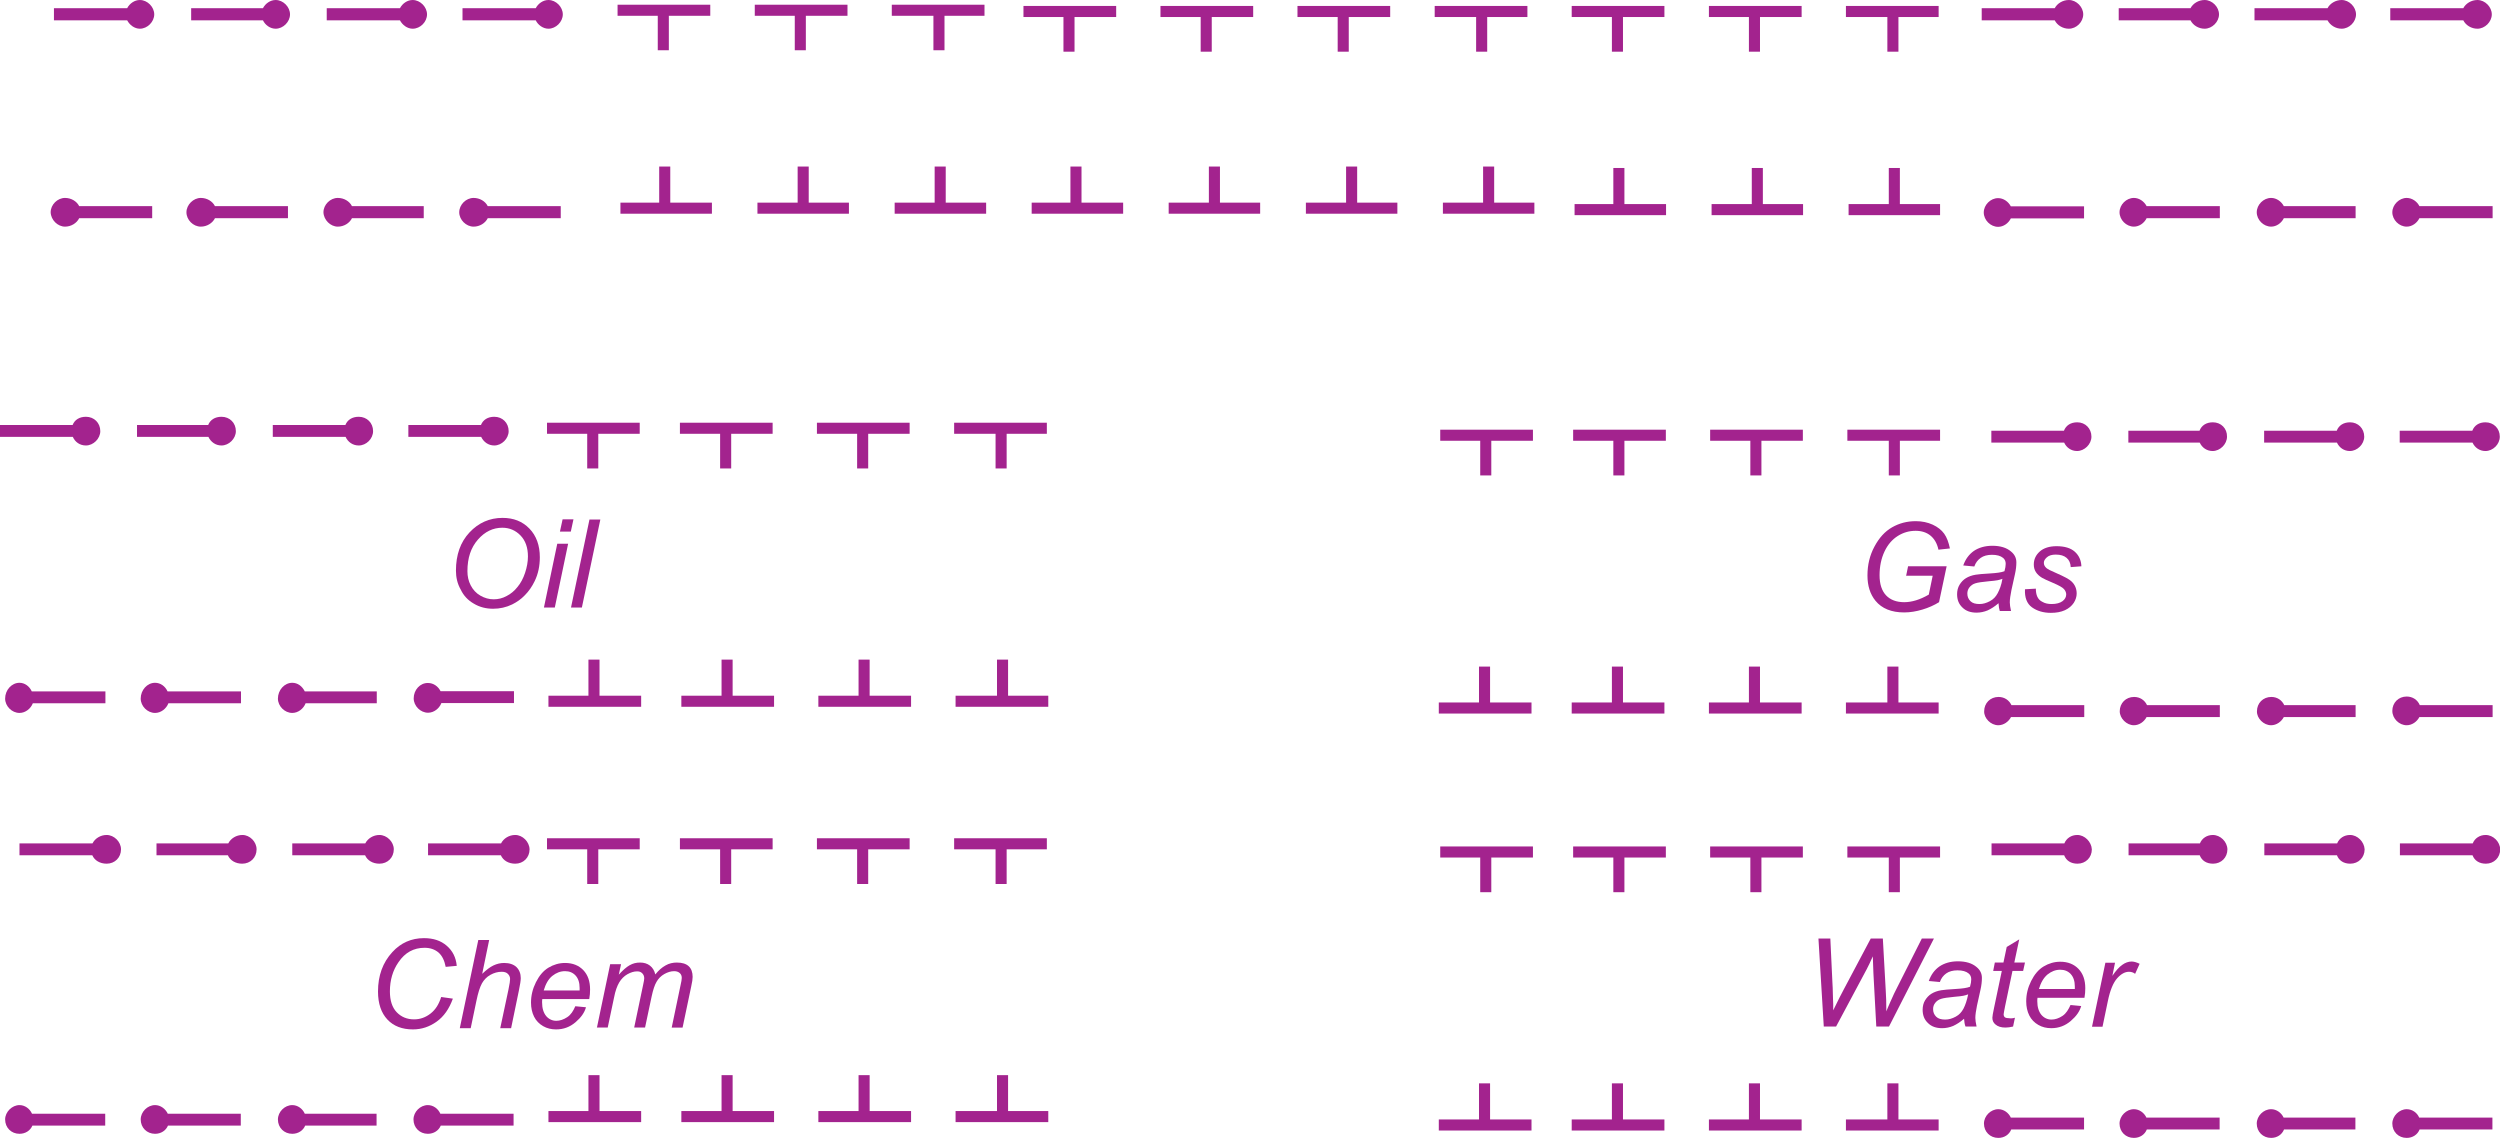 <?xml version="1.0" encoding="utf-8"?>
<!-- Generator: Adobe Illustrator 19.2.0, SVG Export Plug-In . SVG Version: 6.00 Build 0)  -->
<svg version="1.1" id="Layer_1" xmlns="http://www.w3.org/2000/svg" xmlns:xlink="http://www.w3.org/1999/xlink" x="0px" y="0px"
	 viewBox="0 0 121.89 55.48" style="enable-background:new 0 0 121.89 55.48;" xml:space="preserve">
<style type="text/css">
	.st0{fill:#A3238E;}
	.st1{fill:none;}
</style>
<g>
	<rect x="49.9" y="0.29" class="st0" width="4.52" height="0.54"/>
</g>
<g>
	<rect x="70.35" y="9.88" class="st0" width="4.46" height="0.54"/>
</g>
<g>
	<rect x="30.11" y="0.23" class="st0" width="4.52" height="0.54"/>
</g>
<g>
	<rect x="90.13" y="9.95" class="st0" width="4.46" height="0.54"/>
</g>
<g>
	<rect x="56.58" y="0.29" class="st0" width="4.52" height="0.54"/>
</g>
<g>
	<rect x="63.67" y="9.88" class="st0" width="4.46" height="0.54"/>
</g>
<g>
	<rect x="76.63" y="0.29" class="st0" width="4.52" height="0.54"/>
</g>
<g>
	<rect x="43.62" y="9.88" class="st0" width="4.46" height="0.54"/>
</g>
<g>
	<rect x="36.8" y="0.23" class="st0" width="4.52" height="0.54"/>
</g>
<g>
	<rect x="83.45" y="9.95" class="st0" width="4.46" height="0.54"/>
</g>
<g>
	<rect x="63.26" y="0.29" class="st0" width="4.52" height="0.54"/>
</g>
<g>
	<rect x="56.98" y="9.88" class="st0" width="4.46" height="0.54"/>
</g>
<g>
	<rect x="83.32" y="0.29" class="st0" width="4.52" height="0.54"/>
</g>
<g>
	<rect x="36.93" y="9.88" class="st0" width="4.46" height="0.54"/>
</g>
<g>
	<rect x="43.48" y="0.23" class="st0" width="4.52" height="0.54"/>
</g>
<g>
	<rect x="76.77" y="9.95" class="st0" width="4.46" height="0.54"/>
</g>
<g>
	<rect x="69.95" y="0.29" class="st0" width="4.52" height="0.54"/>
</g>
<g>
	<rect x="50.3" y="9.88" class="st0" width="4.46" height="0.54"/>
</g>
<g>
	<rect x="90" y="0.29" class="st0" width="4.52" height="0.54"/>
</g>
<g>
	<rect x="30.25" y="9.88" class="st0" width="4.46" height="0.54"/>
</g>
<g>
	<rect x="51.85" y="0.63" class="st0" width="0.54" height="1.89"/>
</g>
<g>
	<rect x="72.31" y="8.12" class="st0" width="0.54" height="1.96"/>
</g>
<g>
	<rect x="32.07" y="0.56" class="st0" width="0.54" height="1.89"/>
</g>
<g>
	<rect x="92.09" y="8.19" class="st0" width="0.54" height="1.96"/>
</g>
<g>
	<rect x="58.54" y="0.63" class="st0" width="0.54" height="1.89"/>
</g>
<g>
	<rect x="65.63" y="8.12" class="st0" width="0.54" height="1.96"/>
</g>
<g>
	<rect x="78.59" y="0.63" class="st0" width="0.54" height="1.89"/>
</g>
<g>
	<rect x="45.57" y="8.12" class="st0" width="0.54" height="1.96"/>
</g>
<g>
	<rect x="38.75" y="0.56" class="st0" width="0.54" height="1.89"/>
</g>
<g>
	<rect x="85.41" y="8.19" class="st0" width="0.54" height="1.96"/>
</g>
<g>
	<rect x="65.22" y="0.63" class="st0" width="0.54" height="1.89"/>
</g>
<g>
	<rect x="58.94" y="8.12" class="st0" width="0.54" height="1.96"/>
</g>
<g>
	<rect x="85.27" y="0.63" class="st0" width="0.54" height="1.89"/>
</g>
<g>
	<rect x="38.89" y="8.12" class="st0" width="0.54" height="1.96"/>
</g>
<g>
	<rect x="45.51" y="0.56" class="st0" width="0.54" height="1.89"/>
</g>
<g>
	<rect x="78.66" y="8.19" class="st0" width="0.54" height="1.96"/>
</g>
<g>
	<rect x="71.97" y="0.63" class="st0" width="0.54" height="1.89"/>
</g>
<g>
	<rect x="52.19" y="8.12" class="st0" width="0.54" height="1.96"/>
</g>
<g>
	<rect x="92.02" y="0.63" class="st0" width="0.54" height="1.89"/>
</g>
<g>
	<rect x="32.14" y="8.12" class="st0" width="0.54" height="1.96"/>
</g>
<g>
	<rect x="33.15" y="20.61" class="st0" width="4.52" height="0.54"/>
</g>
<g>
	<rect x="26.67" y="20.61" class="st0" width="4.52" height="0.54"/>
</g>
<g>
	<rect x="39.83" y="20.61" class="st0" width="4.52" height="0.54"/>
</g>
<g>
	<rect x="46.52" y="20.61" class="st0" width="4.52" height="0.54"/>
</g>
<g>
	<rect x="35.11" y="20.95" class="st0" width="0.54" height="1.89"/>
</g>
<g>
	<rect x="28.63" y="20.95" class="st0" width="0.54" height="1.89"/>
</g>
<g>
	<rect x="41.79" y="20.95" class="st0" width="0.54" height="1.89"/>
</g>
<g>
	<rect x="48.54" y="20.95" class="st0" width="0.54" height="1.89"/>
</g>
<g>
	<rect x="76.7" y="20.95" class="st0" width="4.52" height="0.54"/>
</g>
<g>
	<rect x="76.7" y="41.27" class="st0" width="4.52" height="0.54"/>
</g>
<g>
	<rect x="70.22" y="20.95" class="st0" width="4.52" height="0.54"/>
</g>
<g>
	<rect x="70.22" y="41.27" class="st0" width="4.52" height="0.54"/>
</g>
<g>
	<rect x="83.38" y="20.95" class="st0" width="4.52" height="0.54"/>
</g>
<g>
	<rect x="83.38" y="41.27" class="st0" width="4.52" height="0.54"/>
</g>
<g>
	<rect x="90.07" y="20.95" class="st0" width="4.52" height="0.54"/>
</g>
<g>
	<rect x="90.07" y="41.27" class="st0" width="4.52" height="0.54"/>
</g>
<g>
	<rect x="78.66" y="21.29" class="st0" width="0.54" height="1.89"/>
</g>
<g>
	<rect x="78.66" y="41.61" class="st0" width="0.54" height="1.89"/>
</g>
<g>
	<rect x="72.17" y="21.29" class="st0" width="0.54" height="1.89"/>
</g>
<g>
	<rect x="72.17" y="41.61" class="st0" width="0.54" height="1.89"/>
</g>
<g>
	<rect x="85.34" y="21.29" class="st0" width="0.54" height="1.89"/>
</g>
<g>
	<rect x="85.34" y="41.61" class="st0" width="0.54" height="1.89"/>
</g>
<g>
	<rect x="92.09" y="21.29" class="st0" width="0.54" height="1.89"/>
</g>
<g>
	<rect x="92.09" y="41.61" class="st0" width="0.54" height="1.89"/>
</g>
<g>
	<rect x="33.15" y="40.87" class="st0" width="4.52" height="0.54"/>
</g>
<g>
	<rect x="26.67" y="40.87" class="st0" width="4.52" height="0.54"/>
</g>
<g>
	<rect x="39.83" y="40.87" class="st0" width="4.52" height="0.54"/>
</g>
<g>
	<rect x="46.52" y="40.87" class="st0" width="4.52" height="0.54"/>
</g>
<g>
	<rect x="35.11" y="41.21" class="st0" width="0.54" height="1.89"/>
</g>
<g>
	<rect x="28.63" y="41.21" class="st0" width="0.54" height="1.89"/>
</g>
<g>
	<rect x="41.79" y="41.21" class="st0" width="0.54" height="1.89"/>
</g>
<g>
	<rect x="48.54" y="41.21" class="st0" width="0.54" height="1.89"/>
</g>
<g>
	<rect x="33.22" y="33.92" class="st0" width="4.52" height="0.54"/>
</g>
<g>
	<rect x="76.63" y="34.25" class="st0" width="4.52" height="0.54"/>
</g>
<g>
	<rect x="76.63" y="54.58" class="st0" width="4.52" height="0.54"/>
</g>
<g>
	<rect x="33.22" y="54.17" class="st0" width="4.52" height="0.54"/>
</g>
<g>
	<rect x="26.74" y="33.92" class="st0" width="4.52" height="0.54"/>
</g>
<g>
	<rect x="70.15" y="34.25" class="st0" width="4.52" height="0.54"/>
</g>
<g>
	<rect x="70.15" y="54.58" class="st0" width="4.52" height="0.54"/>
</g>
<g>
	<rect x="26.74" y="54.17" class="st0" width="4.52" height="0.54"/>
</g>
<g>
	<rect x="39.9" y="33.92" class="st0" width="4.52" height="0.54"/>
</g>
<g>
	<rect x="83.32" y="34.25" class="st0" width="4.52" height="0.54"/>
</g>
<g>
	<rect x="83.32" y="54.58" class="st0" width="4.52" height="0.54"/>
</g>
<g>
	<rect x="39.9" y="54.17" class="st0" width="4.52" height="0.54"/>
</g>
<g>
	<rect x="46.59" y="33.92" class="st0" width="4.52" height="0.54"/>
</g>
<g>
	<rect x="90" y="34.25" class="st0" width="4.52" height="0.54"/>
</g>
<g>
	<rect x="90" y="54.58" class="st0" width="4.52" height="0.54"/>
</g>
<g>
	<rect x="46.59" y="54.17" class="st0" width="4.52" height="0.54"/>
</g>
<g>
	<rect x="35.18" y="32.16" class="st0" width="0.54" height="1.96"/>
</g>
<g>
	<rect x="78.59" y="32.5" class="st0" width="0.54" height="1.96"/>
</g>
<g>
	<rect x="78.59" y="52.82" class="st0" width="0.54" height="1.96"/>
</g>
<g>
	<rect x="35.18" y="52.42" class="st0" width="0.54" height="1.96"/>
</g>
<g>
	<rect x="28.69" y="32.16" class="st0" width="0.54" height="1.96"/>
</g>
<g>
	<rect x="72.11" y="32.5" class="st0" width="0.54" height="1.96"/>
</g>
<g>
	<rect x="72.11" y="52.82" class="st0" width="0.54" height="1.96"/>
</g>
<g>
	<rect x="28.69" y="52.42" class="st0" width="0.54" height="1.96"/>
</g>
<g>
	<rect x="41.86" y="32.16" class="st0" width="0.54" height="1.96"/>
</g>
<g>
	<rect x="85.27" y="32.5" class="st0" width="0.54" height="1.96"/>
</g>
<g>
	<rect x="85.27" y="52.82" class="st0" width="0.54" height="1.96"/>
</g>
<g>
	<rect x="41.86" y="52.42" class="st0" width="0.54" height="1.96"/>
</g>
<g>
	<rect x="48.61" y="32.16" class="st0" width="0.54" height="1.96"/>
</g>
<g>
	<rect x="92.02" y="32.5" class="st0" width="0.54" height="1.96"/>
</g>
<g>
	<rect x="92.02" y="52.82" class="st0" width="0.54" height="1.96"/>
</g>
<g>
	<rect x="48.61" y="52.42" class="st0" width="0.54" height="1.96"/>
</g>
<g>
	<g>
		<path class="st0" d="M92.93,28.1l0.1-0.49h1.88l-0.37,1.75c-0.24,0.15-0.51,0.27-0.81,0.36s-0.6,0.14-0.89,0.14
			c-0.62,0-1.09-0.19-1.4-0.57c-0.26-0.32-0.39-0.73-0.39-1.23c0-0.52,0.11-0.98,0.34-1.41s0.51-0.74,0.86-0.94s0.73-0.3,1.16-0.3
			c0.3,0,0.58,0.06,0.82,0.17s0.43,0.26,0.56,0.44s0.22,0.43,0.28,0.72l-0.56,0.06c-0.06-0.29-0.19-0.52-0.38-0.68
			c-0.19-0.16-0.44-0.24-0.73-0.24c-0.31,0-0.6,0.08-0.87,0.25s-0.49,0.42-0.65,0.76c-0.16,0.34-0.24,0.73-0.24,1.16
			c0,0.43,0.11,0.76,0.32,0.98s0.51,0.33,0.88,0.33c0.37,0,0.77-0.12,1.2-0.37l0.19-0.92H92.93z"/>
	</g>
	<g>
		<path class="st0" d="M97.44,29.41c-0.18,0.16-0.36,0.27-0.53,0.35c-0.17,0.07-0.35,0.11-0.54,0.11c-0.29,0-0.52-0.08-0.69-0.25
			c-0.18-0.17-0.26-0.38-0.26-0.65c0-0.17,0.04-0.33,0.12-0.46c0.08-0.13,0.18-0.24,0.31-0.32s0.29-0.14,0.48-0.17
			c0.12-0.02,0.34-0.04,0.68-0.06s0.57-0.05,0.72-0.11c0.04-0.14,0.06-0.26,0.06-0.36c0-0.12-0.04-0.22-0.13-0.29
			c-0.12-0.1-0.3-0.15-0.54-0.15c-0.22,0-0.41,0.05-0.55,0.15c-0.14,0.1-0.25,0.24-0.31,0.42l-0.54-0.05
			c0.11-0.31,0.28-0.54,0.52-0.71c0.24-0.16,0.54-0.25,0.9-0.25c0.38,0,0.69,0.09,0.91,0.28c0.17,0.14,0.26,0.31,0.26,0.53
			c0,0.17-0.02,0.36-0.07,0.58l-0.17,0.77c-0.05,0.25-0.08,0.45-0.08,0.6c0,0.1,0.02,0.24,0.06,0.42H97.5
			C97.47,29.7,97.45,29.57,97.44,29.41z M97.63,28.22c-0.07,0.03-0.15,0.05-0.24,0.07c-0.08,0.02-0.23,0.03-0.43,0.05
			c-0.31,0.03-0.53,0.06-0.65,0.1c-0.13,0.04-0.22,0.11-0.29,0.2s-0.1,0.19-0.1,0.3c0,0.15,0.05,0.27,0.15,0.37
			c0.1,0.1,0.25,0.14,0.44,0.14c0.18,0,0.34-0.05,0.51-0.14s0.29-0.22,0.38-0.39S97.58,28.53,97.63,28.22z"/>
	</g>
	<g>
		<path class="st0" d="M98.73,28.73l0.53-0.03c0,0.15,0.02,0.28,0.07,0.39s0.13,0.2,0.26,0.26c0.12,0.07,0.27,0.1,0.44,0.1
			c0.23,0,0.41-0.05,0.53-0.14s0.18-0.2,0.18-0.33c0-0.09-0.04-0.18-0.11-0.26c-0.07-0.08-0.25-0.18-0.53-0.3
			c-0.28-0.12-0.46-0.2-0.54-0.25c-0.13-0.08-0.23-0.17-0.3-0.28s-0.1-0.23-0.1-0.37c0-0.25,0.1-0.46,0.29-0.63s0.47-0.26,0.82-0.26
			c0.39,0,0.69,0.09,0.89,0.27c0.2,0.18,0.31,0.42,0.32,0.71l-0.52,0.04c-0.01-0.19-0.07-0.34-0.2-0.45s-0.3-0.16-0.53-0.16
			c-0.18,0-0.33,0.04-0.43,0.13s-0.15,0.17-0.15,0.27s0.04,0.18,0.13,0.26c0.06,0.05,0.21,0.13,0.45,0.23
			c0.41,0.18,0.66,0.31,0.77,0.42c0.17,0.16,0.25,0.36,0.25,0.59c0,0.15-0.05,0.31-0.14,0.45c-0.1,0.15-0.24,0.27-0.43,0.36
			c-0.2,0.09-0.42,0.13-0.69,0.13c-0.36,0-0.67-0.09-0.92-0.27S98.71,29.13,98.73,28.73z"/>
	</g>
</g>
<g>
	<g>
		<path class="st0" d="M22.23,27.82c0-0.77,0.22-1.39,0.66-1.86c0.44-0.47,0.98-0.71,1.61-0.71c0.54,0,0.97,0.17,1.31,0.52
			c0.34,0.35,0.51,0.82,0.51,1.4c0,0.42-0.08,0.81-0.25,1.16c-0.13,0.27-0.29,0.5-0.48,0.69c-0.19,0.2-0.4,0.34-0.62,0.45
			c-0.29,0.14-0.6,0.21-0.93,0.21c-0.34,0-0.66-0.08-0.94-0.25c-0.28-0.16-0.5-0.39-0.64-0.69C22.3,28.46,22.23,28.15,22.23,27.82z
			 M22.79,27.85c0,0.25,0.05,0.48,0.16,0.69s0.26,0.38,0.47,0.5s0.42,0.18,0.65,0.18c0.22,0,0.43-0.05,0.63-0.16
			c0.2-0.1,0.38-0.25,0.53-0.44c0.16-0.19,0.28-0.42,0.37-0.69c0.09-0.27,0.14-0.54,0.14-0.8c0-0.43-0.12-0.77-0.36-1.02
			c-0.24-0.25-0.54-0.38-0.89-0.38c-0.45,0-0.85,0.19-1.19,0.58S22.79,27.2,22.79,27.85z"/>
	</g>
	<g>
		<path class="st0" d="M26.52,29.62l0.65-3.11h0.53l-0.65,3.11H26.52z M27.3,25.92l0.13-0.6h0.53l-0.13,0.6H27.3z"/>
	</g>
	<g>
		<path class="st0" d="M27.84,29.62l0.9-4.29h0.53l-0.9,4.29H27.84z"/>
	</g>
</g>
<g>
	<g>
		<path class="st0" d="M21.51,48.61l0.57,0.08c-0.18,0.5-0.44,0.87-0.79,1.12s-0.73,0.38-1.16,0.38c-0.52,0-0.94-0.16-1.24-0.48
			s-0.46-0.77-0.46-1.37c0-0.77,0.23-1.41,0.7-1.92c0.41-0.45,0.93-0.68,1.54-0.68c0.46,0,0.82,0.12,1.11,0.37s0.45,0.57,0.49,0.98
			l-0.54,0.05c-0.06-0.31-0.17-0.54-0.35-0.7c-0.18-0.15-0.4-0.23-0.68-0.23c-0.53,0-0.95,0.23-1.27,0.7
			c-0.28,0.4-0.42,0.88-0.42,1.43c0,0.44,0.11,0.78,0.33,1.01s0.5,0.35,0.85,0.35c0.3,0,0.57-0.1,0.81-0.29S21.4,48.96,21.51,48.61z
			"/>
	</g>
	<g>
		<path class="st0" d="M22.42,50.12l0.9-4.29h0.53l-0.34,1.65c0.2-0.19,0.38-0.33,0.55-0.41s0.34-0.12,0.52-0.12
			c0.26,0,0.46,0.07,0.6,0.2c0.14,0.14,0.21,0.32,0.21,0.54c0,0.11-0.03,0.31-0.09,0.6l-0.38,1.84h-0.53l0.4-1.88
			c0.06-0.27,0.08-0.45,0.08-0.52c0-0.1-0.04-0.18-0.11-0.25s-0.17-0.1-0.3-0.1c-0.19,0-0.37,0.05-0.55,0.15s-0.31,0.24-0.41,0.41
			c-0.1,0.18-0.19,0.46-0.27,0.85l-0.28,1.34H22.42z"/>
	</g>
	<g>
		<path class="st0" d="M28.05,49.06l0.52,0.05c-0.07,0.26-0.24,0.5-0.51,0.73s-0.58,0.35-0.95,0.35c-0.23,0-0.44-0.05-0.63-0.16
			c-0.19-0.11-0.34-0.26-0.44-0.46s-0.15-0.43-0.15-0.69c0-0.34,0.08-0.67,0.24-0.99c0.16-0.32,0.36-0.56,0.61-0.71
			c0.25-0.15,0.52-0.23,0.81-0.23c0.37,0,0.67,0.12,0.89,0.35s0.33,0.54,0.33,0.94c0,0.15-0.01,0.31-0.04,0.47h-2.29
			c-0.01,0.06-0.01,0.12-0.01,0.16c0,0.29,0.07,0.51,0.2,0.67c0.13,0.15,0.3,0.23,0.49,0.23c0.18,0,0.36-0.06,0.54-0.18
			S27.95,49.29,28.05,49.06z M26.51,48.29h1.75c0-0.05,0-0.09,0-0.12c0-0.27-0.07-0.47-0.2-0.61c-0.13-0.14-0.3-0.21-0.51-0.21
			c-0.23,0-0.43,0.08-0.62,0.23S26.6,47.98,26.51,48.29z"/>
	</g>
	<g>
		<path class="st0" d="M29.1,50.12l0.65-3.11h0.53l-0.11,0.51c0.2-0.22,0.37-0.37,0.53-0.46s0.32-0.13,0.51-0.13
			c0.19,0,0.35,0.05,0.48,0.15c0.13,0.1,0.22,0.25,0.26,0.43c0.16-0.2,0.32-0.34,0.5-0.44c0.17-0.1,0.36-0.14,0.55-0.14
			c0.26,0,0.45,0.06,0.58,0.18s0.19,0.3,0.19,0.52c0,0.1-0.02,0.25-0.07,0.47l-0.42,2h-0.53l0.43-2.06
			c0.04-0.17,0.06-0.29,0.06-0.36c0-0.1-0.03-0.18-0.1-0.24s-0.16-0.09-0.27-0.09c-0.16,0-0.32,0.05-0.48,0.14s-0.29,0.22-0.38,0.38
			c-0.09,0.15-0.17,0.39-0.24,0.72l-0.32,1.51h-0.53l0.44-2.1c0.03-0.14,0.05-0.24,0.05-0.3c0-0.1-0.03-0.18-0.1-0.25
			s-0.15-0.09-0.25-0.09c-0.15,0-0.31,0.05-0.47,0.14s-0.3,0.23-0.4,0.4s-0.19,0.41-0.25,0.73l-0.31,1.47H29.1z"/>
	</g>
</g>
<g>
	<g>
		<path class="st0" d="M88.92,50.05l-0.26-4.29h0.58l0.1,2.12c0.01,0.1,0.02,0.38,0.03,0.83c0,0.12,0.01,0.21,0.01,0.26
			c0,0.03,0,0.13,0,0.29c0.24-0.49,0.41-0.83,0.52-1.03l1.31-2.47h0.59l0.14,2.51c0.02,0.29,0.03,0.63,0.03,1.04
			c0.04-0.1,0.1-0.25,0.19-0.45c0.14-0.32,0.25-0.55,0.32-0.68l1.22-2.42h0.59l-2.19,4.29h-0.62l-0.14-2.6
			c-0.01-0.22-0.02-0.5-0.03-0.82c-0.12,0.27-0.22,0.48-0.3,0.63l-1.49,2.79H88.92z"/>
	</g>
	<g>
		<path class="st0" d="M95.76,49.67c-0.18,0.16-0.36,0.27-0.53,0.35c-0.17,0.07-0.35,0.11-0.54,0.11c-0.29,0-0.52-0.08-0.69-0.25
			c-0.18-0.17-0.26-0.38-0.26-0.65c0-0.17,0.04-0.33,0.12-0.46c0.08-0.13,0.18-0.24,0.31-0.32s0.29-0.14,0.48-0.17
			c0.12-0.02,0.34-0.04,0.68-0.06s0.57-0.05,0.72-0.11c0.04-0.14,0.06-0.26,0.06-0.36c0-0.12-0.04-0.22-0.13-0.29
			c-0.12-0.1-0.3-0.15-0.54-0.15c-0.22,0-0.41,0.05-0.55,0.15c-0.14,0.1-0.25,0.24-0.31,0.42l-0.54-0.05
			c0.11-0.31,0.28-0.54,0.52-0.71c0.24-0.16,0.54-0.25,0.9-0.25c0.38,0,0.69,0.09,0.91,0.28c0.17,0.14,0.26,0.31,0.26,0.53
			c0,0.17-0.02,0.36-0.07,0.58l-0.17,0.77c-0.05,0.25-0.08,0.45-0.08,0.6c0,0.1,0.02,0.24,0.06,0.42h-0.54
			C95.79,49.95,95.77,49.82,95.76,49.67z M95.96,48.48c-0.07,0.03-0.15,0.05-0.24,0.07c-0.08,0.02-0.23,0.03-0.43,0.05
			c-0.31,0.03-0.53,0.06-0.65,0.1c-0.13,0.04-0.22,0.11-0.29,0.2s-0.1,0.19-0.1,0.3c0,0.15,0.05,0.27,0.15,0.37
			c0.1,0.1,0.25,0.14,0.44,0.14c0.18,0,0.34-0.05,0.51-0.14s0.29-0.22,0.38-0.39S95.9,48.78,95.96,48.48z"/>
	</g>
	<g>
		<path class="st0" d="M98.24,49.62l-0.09,0.43c-0.13,0.03-0.25,0.05-0.37,0.05c-0.21,0-0.38-0.05-0.5-0.16
			c-0.09-0.08-0.14-0.18-0.14-0.32c0-0.07,0.03-0.23,0.08-0.47l0.38-1.81h-0.42l0.08-0.41h0.42l0.16-0.76l0.61-0.37l-0.24,1.13h0.52
			l-0.09,0.41h-0.52l-0.36,1.72c-0.04,0.22-0.07,0.35-0.07,0.39c0,0.06,0.02,0.11,0.05,0.14s0.1,0.05,0.18,0.05
			C98.04,49.66,98.15,49.65,98.24,49.62z"/>
	</g>
	<g>
		<path class="st0" d="M100.95,49l0.52,0.05c-0.07,0.26-0.24,0.5-0.51,0.73c-0.27,0.23-0.58,0.35-0.95,0.35
			c-0.23,0-0.44-0.05-0.63-0.16c-0.19-0.11-0.34-0.26-0.44-0.46s-0.15-0.43-0.15-0.69c0-0.34,0.08-0.67,0.24-0.99
			c0.16-0.32,0.36-0.56,0.61-0.71c0.25-0.15,0.52-0.23,0.81-0.23c0.37,0,0.67,0.12,0.89,0.35s0.33,0.54,0.33,0.94
			c0,0.15-0.01,0.31-0.04,0.47h-2.29c-0.01,0.06-0.01,0.12-0.01,0.16c0,0.29,0.07,0.51,0.2,0.67c0.13,0.15,0.3,0.23,0.49,0.23
			c0.18,0,0.36-0.06,0.54-0.18S100.85,49.22,100.95,49z M99.41,48.22h1.75c0-0.05,0-0.09,0-0.12c0-0.27-0.07-0.47-0.2-0.61
			c-0.13-0.14-0.3-0.21-0.51-0.21c-0.23,0-0.43,0.08-0.62,0.23C99.64,47.67,99.5,47.91,99.41,48.22z"/>
	</g>
	<g>
		<path class="st0" d="M102,50.05l0.65-3.11h0.47l-0.13,0.64c0.16-0.24,0.32-0.42,0.47-0.53s0.31-0.17,0.47-0.17
			c0.11,0,0.24,0.04,0.39,0.11l-0.22,0.49c-0.09-0.07-0.19-0.1-0.3-0.1c-0.19,0-0.38,0.1-0.57,0.31s-0.35,0.58-0.46,1.12l-0.26,1.25
			H102z"/>
	</g>
</g>
<g>
	<path class="st0" d="M6.82,1.4c0.36,0,0.7-0.33,0.7-0.7c0-0.36-0.33-0.7-0.7-0.7C6.56,0,6.32,0.17,6.2,0.4H2.63v0.59H6.2
		C6.32,1.22,6.56,1.4,6.82,1.4z"/>
</g>
<g>
	<path class="st0" d="M13.44,1.4c0.36,0,0.7-0.33,0.7-0.7c0-0.36-0.33-0.7-0.7-0.7c-0.26,0-0.5,0.17-0.62,0.4h-3.5v0.59h3.5
		C12.93,1.22,13.17,1.4,13.44,1.4z"/>
</g>
<g>
	<path class="st0" d="M20.12,1.4c0.37,0,0.7-0.33,0.7-0.7c0-0.36-0.33-0.7-0.7-0.7c-0.26,0-0.5,0.17-0.62,0.4h-3.57v0.59h3.57
		C19.62,1.22,19.86,1.4,20.12,1.4z"/>
</g>
<g>
	<path class="st0" d="M26.74,1.4c0.36,0,0.7-0.33,0.7-0.7c0-0.36-0.33-0.7-0.7-0.7c-0.26,0-0.5,0.17-0.62,0.4h-3.57v0.59h3.57
		C26.23,1.22,26.48,1.4,26.74,1.4z"/>
</g>
<g>
	<path class="st0" d="M100.87,1.4c0.37,0,0.7-0.33,0.7-0.7c0-0.36-0.33-0.7-0.7-0.7c-0.3,0-0.57,0.17-0.69,0.4h-3.56v0.59h3.56
		C100.3,1.23,100.57,1.4,100.87,1.4z"/>
</g>
<g>
	<path class="st0" d="M107.49,1.4c0.36,0,0.7-0.33,0.7-0.7c0-0.36-0.33-0.7-0.7-0.7c-0.3,0-0.57,0.17-0.69,0.4h-3.5v0.59h3.5
		C106.92,1.23,107.19,1.4,107.49,1.4z"/>
</g>
<g>
	<path class="st0" d="M114.17,1.4c0.37,0,0.7-0.33,0.7-0.7c0-0.36-0.33-0.7-0.7-0.7c-0.3,0-0.57,0.17-0.69,0.4h-3.56v0.59h3.56
		C113.61,1.23,113.87,1.4,114.17,1.4z"/>
</g>
<g>
	<path class="st0" d="M120.79,1.4c0.36,0,0.7-0.33,0.7-0.7c0-0.36-0.33-0.7-0.7-0.7c-0.3,0-0.57,0.17-0.69,0.4h-3.56v0.59h3.56
		C120.22,1.23,120.49,1.4,120.79,1.4z"/>
</g>
<g>
	<path class="st0" d="M4.19,21.72c0.36,0,0.7-0.33,0.7-0.7c0-0.4-0.3-0.7-0.7-0.7c-0.32,0-0.55,0.15-0.65,0.4H0v0.58h3.55
		C3.66,21.55,3.89,21.72,4.19,21.72z"/>
</g>
<g>
	<path class="st0" d="M10.8,21.72c0.36,0,0.7-0.33,0.7-0.7c0-0.4-0.3-0.7-0.7-0.7c-0.32,0-0.55,0.15-0.65,0.4H6.68v0.58h3.48
		C10.28,21.55,10.51,21.72,10.8,21.72z"/>
</g>
<g>
	<path class="st0" d="M17.49,21.72c0.37,0,0.7-0.33,0.7-0.7c0-0.4-0.3-0.7-0.7-0.7c-0.32,0-0.55,0.15-0.65,0.4H13.3v0.58h3.55
		C16.96,21.55,17.2,21.72,17.49,21.72z"/>
</g>
<g>
	<path class="st0" d="M24.1,21.72c0.36,0,0.7-0.33,0.7-0.7c0-0.4-0.3-0.7-0.7-0.7c-0.32,0-0.55,0.15-0.65,0.4h-3.54v0.58h3.55
		C23.58,21.55,23.81,21.72,24.1,21.72z"/>
</g>
<g>
	<path class="st0" d="M101.28,20.59c-0.32,0-0.55,0.15-0.65,0.41h-3.54v0.58h3.55c0.11,0.24,0.34,0.41,0.63,0.41
		c0.36,0,0.7-0.33,0.7-0.7C101.97,20.89,101.67,20.59,101.28,20.59z"/>
</g>
<g>
	<path class="st0" d="M107.89,20.59c-0.32,0-0.55,0.15-0.65,0.41h-3.47v0.58h3.48c0.11,0.24,0.34,0.41,0.63,0.41
		c0.36,0,0.7-0.33,0.7-0.7C108.59,20.89,108.29,20.59,107.89,20.59z"/>
</g>
<g>
	<path class="st0" d="M114.58,20.59c-0.32,0-0.55,0.15-0.65,0.41h-3.54v0.58h3.55c0.11,0.24,0.34,0.41,0.63,0.41
		c0.36,0,0.7-0.33,0.7-0.7C115.27,20.89,114.97,20.59,114.58,20.59z"/>
</g>
<g>
	<path class="st0" d="M120.54,21h-3.54v0.58h3.55c0.11,0.24,0.34,0.41,0.63,0.41c0.37,0,0.7-0.33,0.7-0.7c0-0.4-0.3-0.7-0.7-0.7
		C120.87,20.59,120.64,20.74,120.54,21z"/>
</g>
<g>
	<path class="st0" d="M117.34,33.96c-0.4,0-0.7,0.3-0.7,0.7c0,0.37,0.33,0.7,0.7,0.7c0.26,0,0.5-0.17,0.62-0.4h3.57v-0.58h-3.55
		C117.87,34.12,117.63,33.96,117.34,33.96z"/>
</g>
<g>
	<path class="st0" d="M110.73,35.36c0.26,0,0.5-0.17,0.62-0.4h3.5v-0.58h-3.48c-0.11-0.24-0.34-0.4-0.63-0.4c-0.4,0-0.7,0.3-0.7,0.7
		C110.03,35.02,110.36,35.36,110.73,35.36z"/>
</g>
<g>
	<path class="st0" d="M104.04,35.36c0.26,0,0.5-0.17,0.62-0.4h3.57v-0.58h-3.55c-0.11-0.24-0.34-0.4-0.63-0.4
		c-0.4,0-0.7,0.3-0.7,0.7C103.35,35.02,103.68,35.36,104.04,35.36z"/>
</g>
<g>
	<path class="st0" d="M97.43,35.36c0.26,0,0.5-0.17,0.62-0.4h3.57v-0.58h-3.55c-0.11-0.24-0.34-0.4-0.63-0.4c-0.4,0-0.7,0.3-0.7,0.7
		C96.73,35.02,97.06,35.36,97.43,35.36z"/>
</g>
<g>
	<path class="st0" d="M101.28,40.71c-0.29,0-0.53,0.16-0.63,0.41h-3.55v0.58h3.54c0.1,0.26,0.33,0.41,0.65,0.41
		c0.4,0,0.7-0.3,0.7-0.7C101.97,41.04,101.64,40.71,101.28,40.71z"/>
</g>
<g>
	<path class="st0" d="M107.89,40.71c-0.29,0-0.53,0.16-0.63,0.41h-3.48v0.58h3.47c0.1,0.26,0.33,0.41,0.65,0.41
		c0.4,0,0.7-0.3,0.7-0.7C108.59,41.04,108.26,40.71,107.89,40.71z"/>
</g>
<g>
	<path class="st0" d="M114.58,40.71c-0.29,0-0.53,0.16-0.63,0.41h-3.55v0.58h3.54c0.1,0.26,0.33,0.41,0.65,0.41
		c0.4,0,0.7-0.3,0.7-0.7C115.27,41.04,114.94,40.71,114.58,40.71z"/>
</g>
<g>
	<path class="st0" d="M121.19,40.71c-0.29,0-0.53,0.16-0.63,0.41h-3.55v0.58h3.54c0.1,0.26,0.33,0.41,0.65,0.41
		c0.4,0,0.7-0.3,0.7-0.7C121.89,41.04,121.56,40.71,121.19,40.71z"/>
</g>
<g>
	<path class="st0" d="M5.2,40.71c-0.3,0-0.57,0.17-0.69,0.41H0.95v0.58h3.55c0.11,0.25,0.37,0.41,0.7,0.41c0.4,0,0.7-0.3,0.7-0.7
		C5.9,41.04,5.56,40.71,5.2,40.71z"/>
</g>
<g>
	<path class="st0" d="M11.82,40.71c-0.3,0-0.57,0.17-0.69,0.41h-3.5v0.58h3.48c0.11,0.25,0.37,0.41,0.7,0.41c0.4,0,0.7-0.3,0.7-0.7
		C12.51,41.04,12.18,40.71,11.82,40.71z"/>
</g>
<g>
	<path class="st0" d="M18.5,40.71c-0.3,0-0.57,0.17-0.69,0.41h-3.56v0.58h3.55c0.11,0.25,0.37,0.41,0.7,0.41c0.4,0,0.7-0.3,0.7-0.7
		C19.2,41.04,18.86,40.71,18.5,40.71z"/>
</g>
<g>
	<path class="st0" d="M25.12,40.71c-0.3,0-0.57,0.17-0.69,0.41h-3.56v0.58h3.55c0.11,0.25,0.37,0.41,0.7,0.41c0.4,0,0.7-0.3,0.7-0.7
		C25.81,41.04,25.48,40.71,25.12,40.71z"/>
</g>
<g>
	<path class="st0" d="M101.61,10.06h-3.57c-0.12-0.23-0.36-0.4-0.62-0.4c-0.37,0-0.7,0.33-0.7,0.7c0,0.37,0.33,0.7,0.7,0.7
		c0.26,0,0.5-0.17,0.62-0.41h3.57V10.06z"/>
</g>
<g>
	<path class="st0" d="M117.34,9.65c-0.36,0-0.7,0.33-0.7,0.7c0,0.37,0.33,0.7,0.7,0.7c0.26,0,0.5-0.17,0.62-0.41h3.57v-0.59h-3.57
		C117.85,9.83,117.61,9.65,117.34,9.65z"/>
</g>
<g>
	<path class="st0" d="M111.35,10.64h3.5v-0.59h-3.5c-0.12-0.23-0.36-0.4-0.62-0.4c-0.37,0-0.7,0.33-0.7,0.7c0,0.37,0.33,0.7,0.7,0.7
		C110.99,11.05,111.23,10.88,111.35,10.64z"/>
</g>
<g>
	<path class="st0" d="M104.66,10.64h3.57v-0.59h-3.57c-0.12-0.23-0.36-0.4-0.62-0.4c-0.37,0-0.7,0.33-0.7,0.7
		c0,0.37,0.33,0.7,0.7,0.7C104.3,11.05,104.54,10.88,104.66,10.64z"/>
</g>
<g>
	<path class="st0" d="M23.09,11.05c0.3,0,0.57-0.17,0.69-0.41h3.56v-0.59h-3.56c-0.12-0.24-0.39-0.4-0.69-0.4
		c-0.37,0-0.7,0.33-0.7,0.7C22.39,10.72,22.73,11.05,23.09,11.05z"/>
</g>
<g>
	<path class="st0" d="M16.47,11.05c0.3,0,0.57-0.17,0.69-0.41h3.5v-0.59h-3.5c-0.12-0.24-0.39-0.4-0.69-0.4
		c-0.37,0-0.7,0.33-0.7,0.7C15.78,10.72,16.11,11.05,16.47,11.05z"/>
</g>
<g>
	<path class="st0" d="M9.79,11.05c0.3,0,0.57-0.17,0.69-0.41h3.56v-0.59h-3.56c-0.12-0.24-0.39-0.4-0.69-0.4
		c-0.36,0-0.7,0.33-0.7,0.7C9.09,10.72,9.42,11.05,9.79,11.05z"/>
</g>
<g>
	<path class="st0" d="M3.17,11.05c0.3,0,0.57-0.17,0.69-0.41h3.56v-0.59H3.86c-0.12-0.24-0.39-0.4-0.69-0.4
		c-0.37,0-0.7,0.33-0.7,0.7C2.48,10.72,2.81,11.05,3.17,11.05z"/>
</g>
<g>
	<path class="st0" d="M20.17,34.05c0,0.37,0.33,0.7,0.7,0.7c0.29,0,0.55-0.21,0.65-0.47h3.54v-0.58h-3.58
		c-0.12-0.24-0.35-0.4-0.61-0.4C20.48,33.29,20.17,33.64,20.17,34.05z"/>
</g>
<g>
	<path class="st0" d="M14.25,33.29c-0.38,0-0.7,0.35-0.7,0.77c0,0.37,0.33,0.7,0.7,0.7c0.29,0,0.55-0.21,0.65-0.47h3.47v-0.58h-3.51
		C14.73,33.45,14.51,33.29,14.25,33.29z"/>
</g>
<g>
	<path class="st0" d="M7.56,33.29c-0.38,0-0.7,0.35-0.7,0.77c0,0.37,0.33,0.7,0.7,0.7c0.29,0,0.55-0.21,0.65-0.47h3.54v-0.58H8.17
		C8.05,33.45,7.82,33.29,7.56,33.29z"/>
</g>
<g>
	<path class="st0" d="M0.95,33.29c-0.38,0-0.7,0.35-0.7,0.77c0,0.37,0.33,0.7,0.7,0.7c0.29,0,0.55-0.21,0.65-0.47h3.54v-0.58H1.55
		C1.43,33.45,1.2,33.29,0.95,33.29z"/>
</g>
<g>
	<path class="st0" d="M20.86,53.88c-0.37,0-0.7,0.33-0.7,0.7c0,0.4,0.3,0.7,0.7,0.7c0.29,0,0.53-0.16,0.63-0.4h3.55v-0.58h-3.57
		C21.36,54.05,21.12,53.88,20.86,53.88z"/>
</g>
<g>
	<path class="st0" d="M14.25,53.88c-0.37,0-0.7,0.33-0.7,0.7c0,0.4,0.3,0.7,0.7,0.7c0.29,0,0.53-0.16,0.63-0.4h3.48v-0.58h-3.5
		C14.75,54.05,14.51,53.88,14.25,53.88z"/>
</g>
<g>
	<path class="st0" d="M7.56,53.88c-0.37,0-0.7,0.33-0.7,0.7c0,0.4,0.3,0.7,0.7,0.7c0.29,0,0.53-0.16,0.63-0.4h3.55v-0.58H8.18
		C8.06,54.05,7.82,53.88,7.56,53.88z"/>
</g>
<g>
	<path class="st0" d="M0.95,53.88c-0.36,0-0.7,0.33-0.7,0.7c0,0.4,0.3,0.7,0.7,0.7c0.29,0,0.53-0.16,0.63-0.4h3.55v-0.58H1.56
		C1.45,54.05,1.21,53.88,0.95,53.88z"/>
</g>
<g>
	<path class="st0" d="M117.34,54.08c-0.36,0-0.7,0.33-0.7,0.7c0,0.4,0.3,0.7,0.7,0.7c0.29,0,0.53-0.16,0.63-0.41h3.55v-0.58h-3.57
		C117.85,54.25,117.61,54.08,117.34,54.08z"/>
</g>
<g>
	<path class="st0" d="M110.73,54.08c-0.37,0-0.7,0.33-0.7,0.7c0,0.4,0.3,0.7,0.7,0.7c0.29,0,0.53-0.16,0.63-0.41h3.48v-0.58h-3.5
		C111.23,54.25,110.99,54.08,110.73,54.08z"/>
</g>
<g>
	<path class="st0" d="M104.04,54.08c-0.37,0-0.7,0.33-0.7,0.7c0,0.4,0.3,0.7,0.7,0.7c0.29,0,0.53-0.16,0.63-0.41h3.55v-0.58h-3.57
		C104.54,54.25,104.3,54.08,104.04,54.08z"/>
</g>
<g>
	<path class="st0" d="M97.43,54.08c-0.37,0-0.7,0.33-0.7,0.7c0,0.4,0.3,0.7,0.7,0.7c0.29,0,0.53-0.16,0.63-0.41h3.55v-0.58h-3.57
		C97.93,54.25,97.69,54.08,97.43,54.08z"/>
</g>
<g>
	<rect x="0" class="st1" width="121.89" height="55.48"/>
</g>
<g>
</g>
<g>
</g>
<g>
</g>
<g>
</g>
<g>
</g>
<g>
</g>
</svg>
